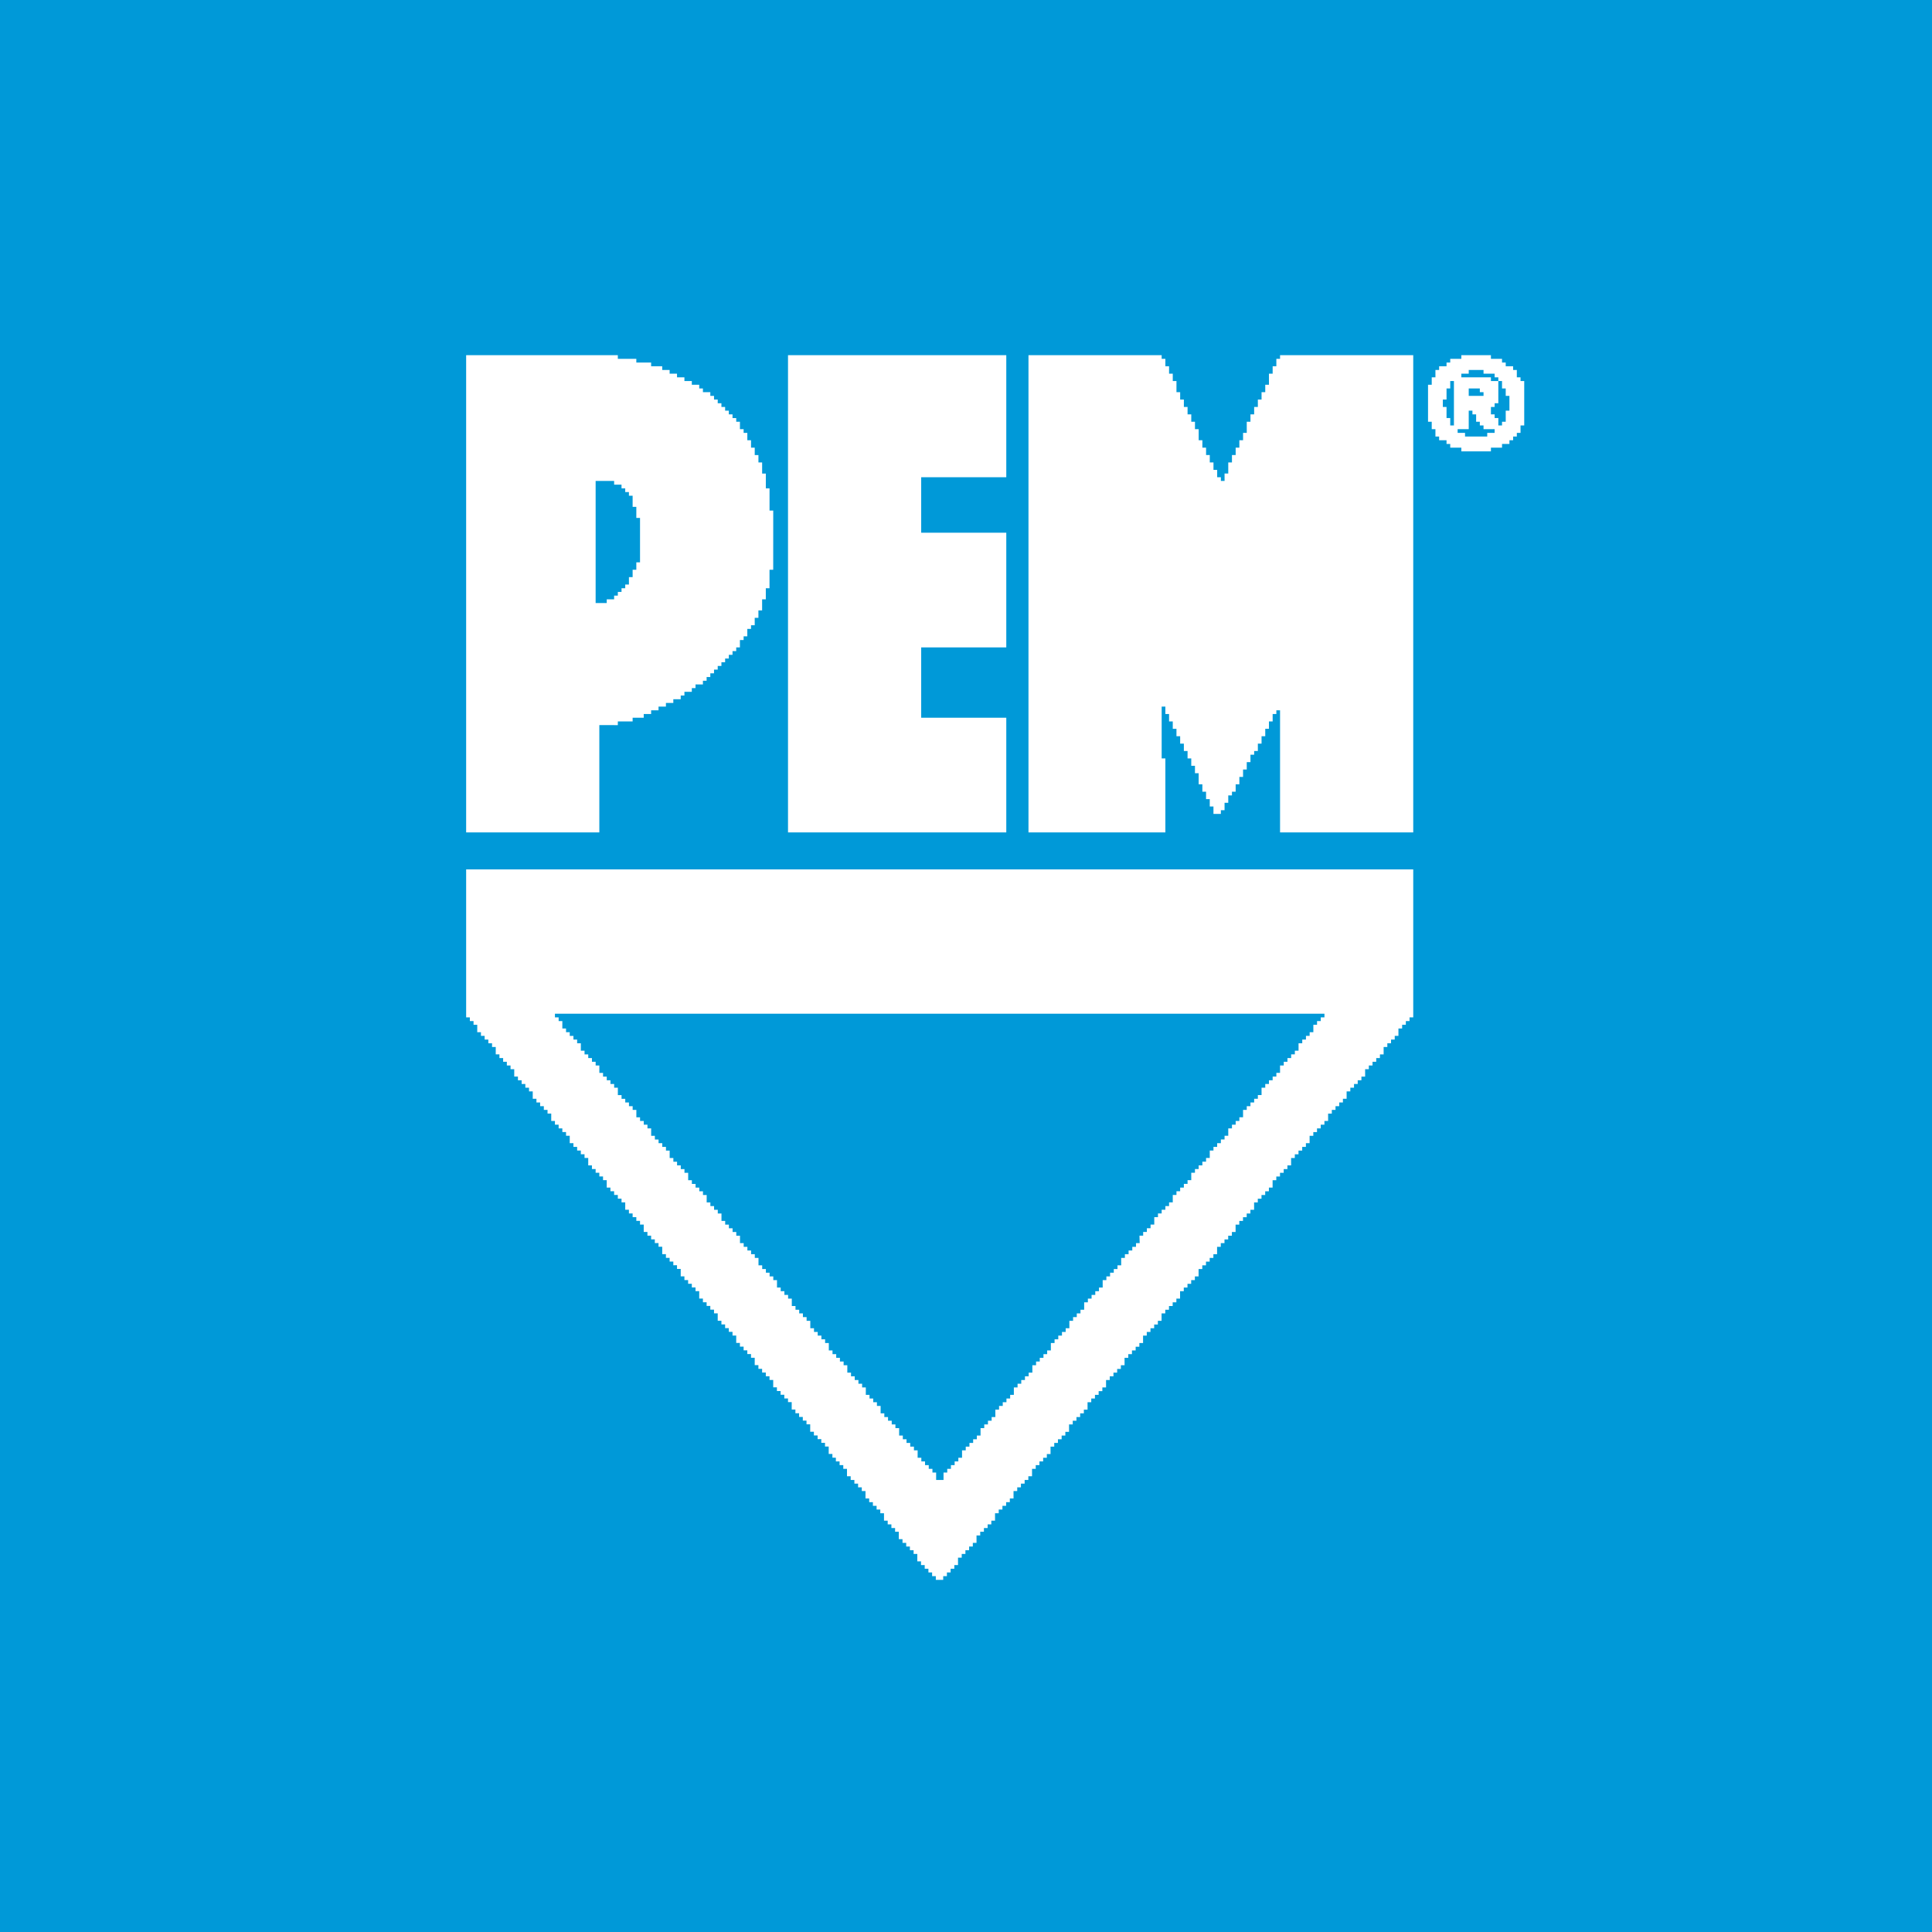 <svg xmlns="http://www.w3.org/2000/svg" width="141" height="141" viewBox="0 0 141 141"><rect width="100%" height="100%" fill="#0099d8"/><g transform="scale(0.27) translate(110,80)"><path d="M0 0H256V40h-1v1h-1v1h-1v1h-1v2h-1v1h-1v1h-1v1h-1v2h-1v1h-1v1h-1v1h-1v1h-1v2h-1v1h-1v1h-1v1h-1v1h-1v2h-1v1h-1v1h-1v1h-1v1h-1v2h-1v1h-1v1h-1v1h-1v1h-1v2h-1v1h-1v1h-1v1h-1v1h-1v2h-1v1h-1v1h-1v1h-1v1h-1v2h-1v1h-1v1h-1v1h-1v1h-1v2h-1v1h-1v1h-1v1h-1v1h-1v2h-1v1h-1v1h-1v1h-1v1h-1v2h-1v1h-1v1h-1v1h-1v1h-1v2h-1v1h-1v1h-1v1h-1v1h-1v2h-1v1h-1v1h-1v1h-1v1h-1v2h-1v1h-1v1h-1v1h-1v1h-1v2h-1v1h-1v1h-1v1h-1v1h-1v2h-1v1h-1v1h-1v1h-1v1h-1v2h-1v1h-1v1h-1v1h-1v1h-1v2h-1v1h-1v1h-1v1h-1v1h-1v2h-1v1h-1v1h-1v1h-1v1h-1v2h-1v1h-1v1h-1v1h-1v1h-1v2h-1v1h-1v1h-1v1h-1v1h-1v2h-1v1h-1v1h-1v1h-1v1h-1v2h-1v1h-1v1h-1v1h-1v1h-1v2h-1v1h-1v1h-1v1h-1v1h-1v2h-1v1h-1v1h-1v1h-1v1h-2v-1h-1v-1h-1v-1h-1v-1h-1v-1h-1v-2h-1v-1h-1v-1h-1v-1h-1v-1h-1v-2h-1v-1h-1v-1h-1v-1h-1v-2h-1v-1h-1v-1h-1v-1h-1v-1h-1v-2h-1v-1h-1v-1h-1v-1h-1v-1h-1v-2h-1v-1h-1v-1h-1v-1H99v-1H98v-2H97v-1H96v-1H95v-1H94v-1H93v-2H92v-1H91v-1H90v-1H89v-1H88v-2H87v-1H86v-1H85v-1H84v-1H83v-2H82v-1H81v-1H80v-1H79v-1H78v-2H77v-1H76v-1H75v-1H74v-1H73v-2H72v-1H71v-1H70v-1H69v-1H68v-2H67v-1H66v-1H65v-1H64v-1H63v-2H62v-1H61v-1H60v-1H59v-1H58v-2H57v-1H56v-1H55v-1H54v-1H53v-2H52v-1H51v-1H50V99H49V98H48V96H47V95H46V94H45V93H44V92H43V90H42V89H41V88H40V87H39V86H38V84H37V83H36V82H35V81H34V80H33V78H32V77H31V76H30V75H29V74H28V72H27V71H26V70H25V69H24V68H23V66H22V65H21V64H20V63H19V62H18V60H17V59H16V58H15V57H14V56H13V54H12V53H11V52H10V51H9V50H8V48H7V47H6V46H5V45H4V44H3V42H2V41H1V40H0zM24 39v1h1v1h1v2h1v1h1v1h1v1h1v1h1v2h1v1h1v1h1v1h1v1h1v2h1v1h1v1h1v1h1v1h1v2h1v1h1v1h1v1h1v1h1v2h1v1h1v1h1v1h1v2h1v1h1v1h1v1h1v1h1v2h1v1h1v1h1v1h1v1h1v2h1v1h1v1h1v1h1v1h1v2h1v1h1v1h1v1h1v2h1v1h1v1h1v1h1v1h1v2h1v1h1v1h1v1h1v1h1v2h1v1h1v1h1v1h1v1h1v2h1v1h1v1h1v1h1v2h1v1h1v1h1v1h1v1h1v2h1v1h1v1h1v1h1v1h1v2h1v1h1v1h1v1h1v1h1v2h1v1h1v1h1v1h1v1h1v2h1v1h1v1h1v1h1v2h1v1h1v1h1v1h1v1h1v2h1v1h1v1h1v1h1v1h1v2h1v1h1v1h1v1h1v1h1v2h2v-2h1v-1h1v-1h1v-1h1v-1h1v-2h1v-1h1v-1h1v-1h1v-1h1v-2h1v-1h1v-1h1v-1h1v-2h1v-1h1v-1h1v-1h1v-1h1v-2h1v-1h1v-1h1v-1h1v-1h1v-2h1v-1h1v-1h1v-1h1v-1h1v-2h1v-1h1v-1h1v-1h1v-1h1v-2h1v-1h1v-1h1v-1h1v-2h1v-1h1v-1h1v-1h1v-1h1v-2h1v-1h1v-1h1v-1h1v-1h1v-2h1v-1h1v-1h1v-1h1v-1h1V99h1V98h1V97h1V96h1V94h1V93h1V92h1V91h1V90h1V88h1V87h1V86h1V85h1V84h1V82h1V81h1V80h1V79h1V78h1V76h1V75h1V74h1V73h1V72h1V70h1V69h1V68h1V67h1V65h1V64h1V63h1V62h1V61h1V59h1V58h1V57h1V56h1V55h1V53h1V52h1V51h1V50h1V49h1V47h1V46h1V45h1V44h1V42h1V41h1V40h1V39z" fill="#fff" transform="translate(16,155)"/><path d="M0 0H36V1h1V3h1V5h1V7h1v3h1v2h1v2h1v2h1v2h1v2h1v3h1v2h1v2h1v2h1v2h1v2h1v1h1V32h1V29h1V27h1V25h1V23h1V21h1V18h1V16h1V14h1V12h1V10h1V8h1V5h1V3h1V1h1V0h36V129H68V96H67v1H66v2H65v2H64v2H63v2H62v2H61v1H60v2H59v2H58v2H57v2H56v2H55v1H54v2H53v2H52v1H50v-2H49v-2H48v-2H47v-2H46v-3H45v-2H44v-2H43v-2H42v-2H41v-2H40v-2H39V99H38V97H37V95H36v14h1v20H0z" fill="#fff" transform="translate(168,16)"/><path d="M0 0H41V1h5V2h4V3h3V4h2V5h2V6h2V7h2V8h2V9h1v1h2v1h1v1h1v1h1v1h1v1h1v1h1v1h1v1h1v2h1v1h1v2h1v2h1v2h1v2h1v3h1v4h1v6h1V58H82v5H81v3H80v3H79v2H78v2H77v1H76v2H75v1H74v2H73v1H72v1H71v1H70v1H69v1H68v1H67v1H66v1H65v1H64v1H62v1H61v1H59v1H58v1H56v1H54v1H52v1H50v1H48v1H45v1H41v1H36v29H0zM35 34V67h3V66h2V65h1V64h1V63h1V62h1V60h1V58h1V56h1V44H46V41H45V38H44V37H43V36H42V35H40V34z" fill="#fff" transform="translate(16,16)"/><path d="M0 0H59V33H36V48H59V79H36V98H59v31H0z" fill="#fff" transform="translate(103,16)"/><path d="M0 0H8V1h3V2h1V3h2V4h1V6h1V7h1V19H16v2H15v1H14v1H13v1H11v1H8v1H0V25H-3V24H-4V23H-6V22H-7V20H-8V18H-9V8h1V6h1V4h1V3h2V2h1V1H0zM2 4V5H0V6H8V7h2V6H9V5H6V4zM-3 7V9H-4v3H-5v2h1v3h1v2h1V7zM10 7v6H9v1H8v2H9v1h1v2h1V18h1V15h1V11H12V9H11V7zM2 9v2H6V10H5V9zm0 6v5H-1v1H1v1H7V21H9V20H6V19H5V18H4V16H3V15z" fill="#fff" transform="translate(285,16)"/></g></svg>